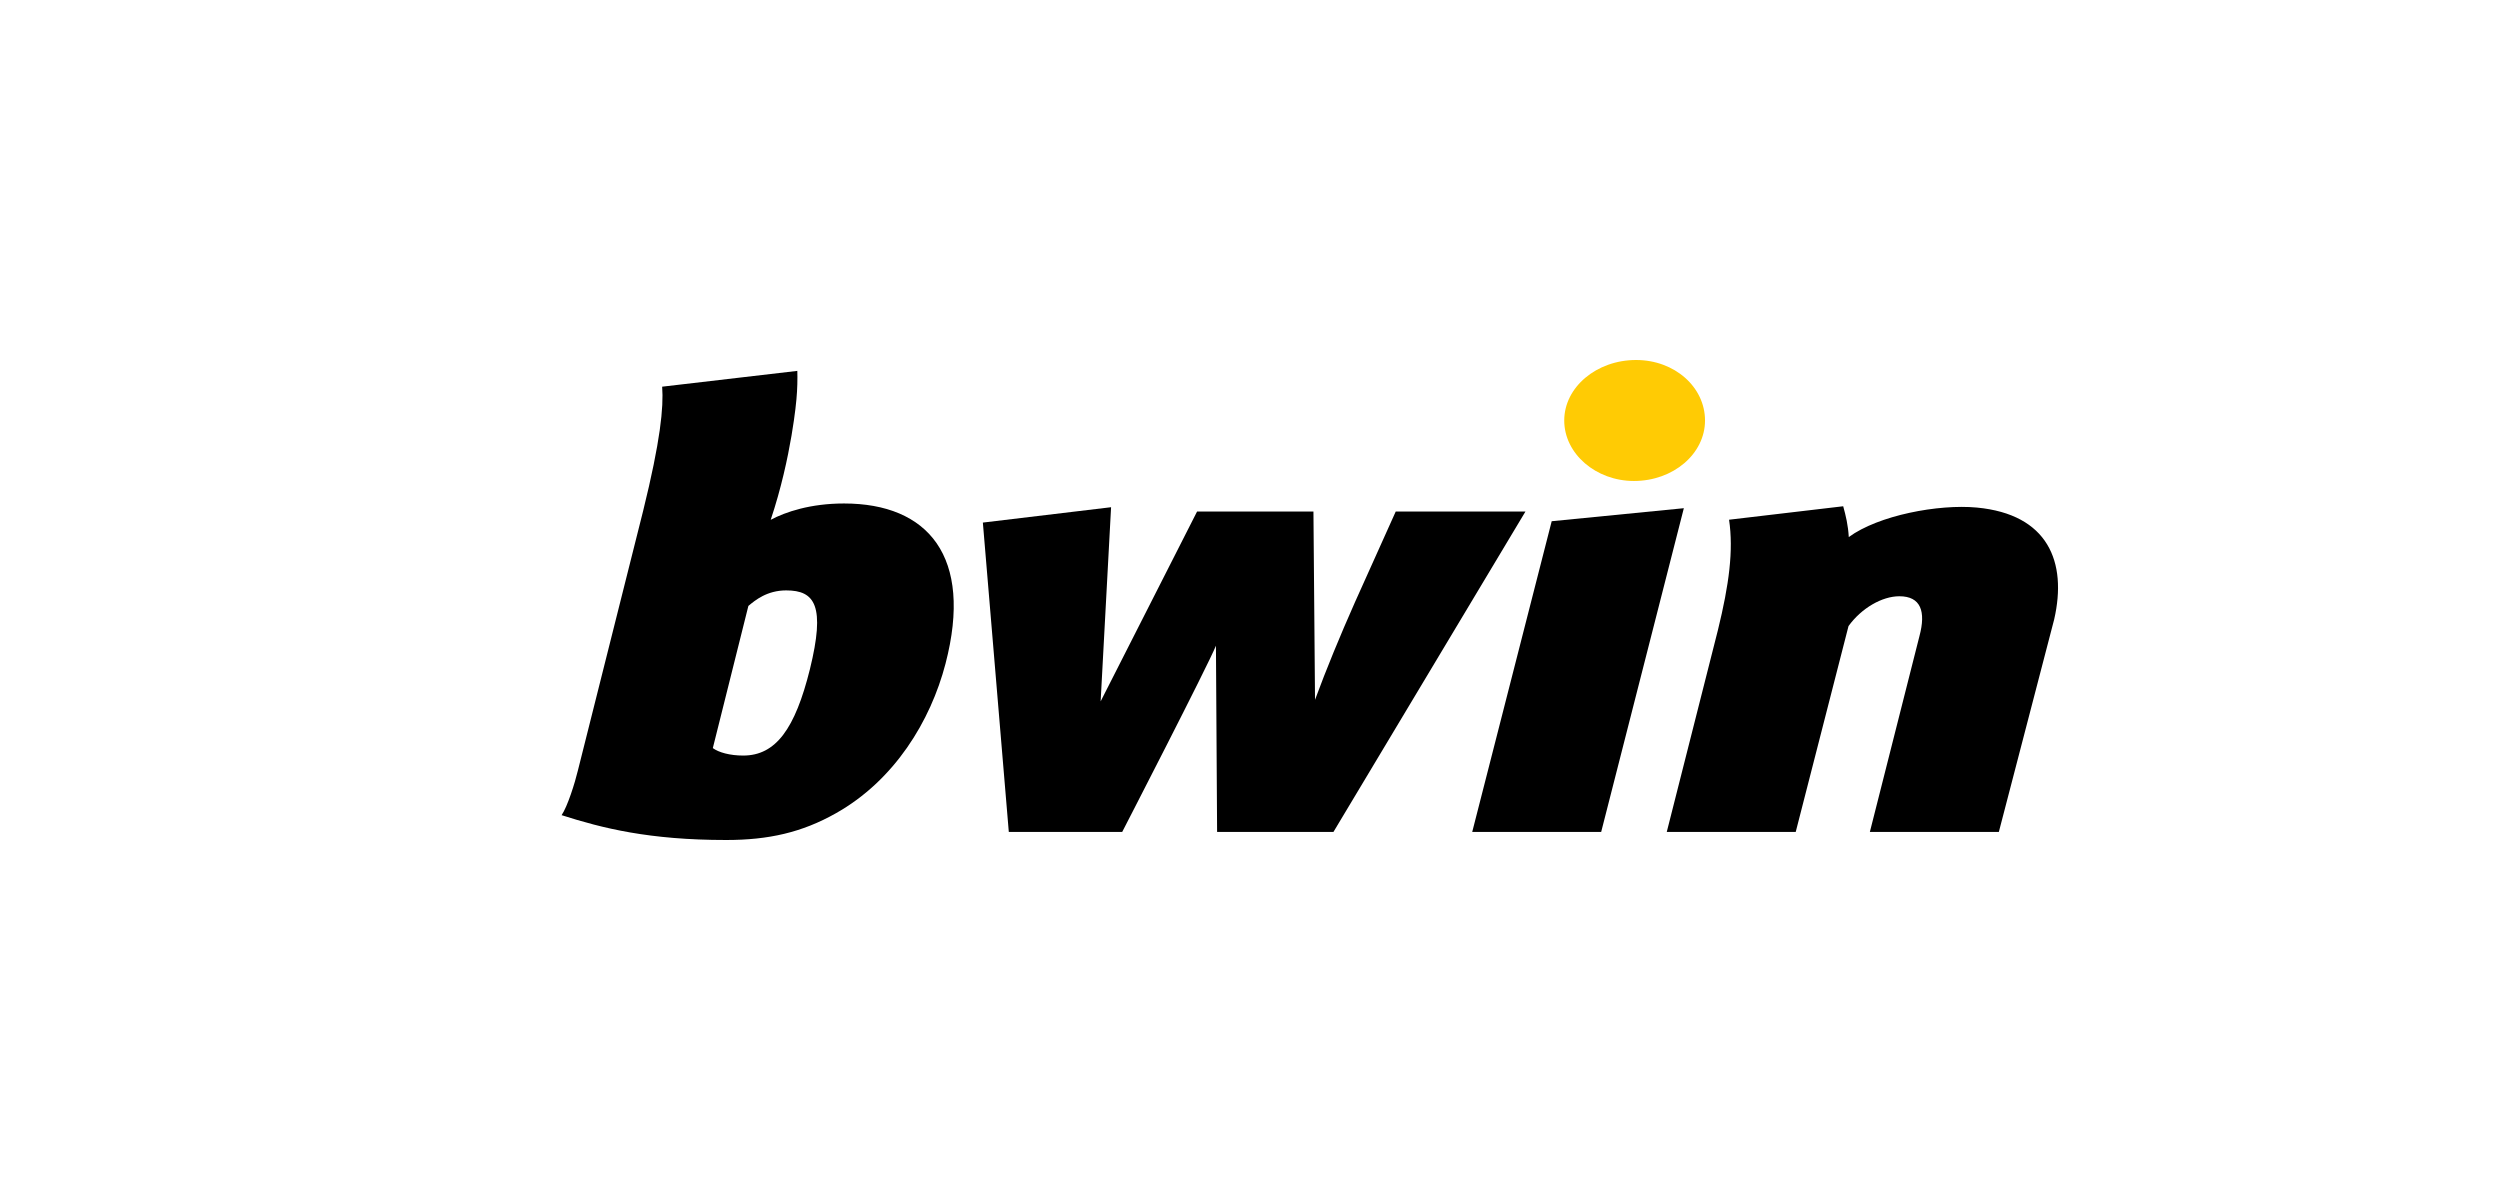 <svg width="125" height="60" viewBox="0 0 125 60" fill="none" xmlns="http://www.w3.org/2000/svg">
<path d="M77.585 26.061L73.611 41.597H80.059L84.192 25.41L77.585 26.061Z" fill="black"/>
<path d="M98.843 25.378C96.92 25.197 93.921 25.767 92.439 26.853C92.405 26.259 92.292 25.792 92.16 25.313L86.453 25.986C86.68 27.519 86.456 29.219 85.895 31.508L83.338 41.597H89.786L92.426 31.303C93.072 30.41 94.099 29.813 94.968 29.813C96.042 29.813 96.304 30.57 95.971 31.811L93.493 41.597H99.942L102.709 30.969C103.369 28.088 102.396 25.714 98.843 25.378Z" fill="black"/>
<path d="M85.251 21.024C85.251 19.358 83.737 18 81.802 18C79.831 18 78.212 19.358 78.212 21.024C78.212 22.69 79.796 24.049 81.696 24.049C83.666 24.049 85.251 22.69 85.251 21.024Z" fill="#FFCB04"/>
<path d="M69.786 25.578L67.748 30.11C66.994 31.813 66.332 33.417 65.751 34.99L65.672 25.578H59.853L55.032 35.069L55.554 25.361L49.143 26.129L50.44 41.597H56.11C56.11 41.597 60.412 33.251 60.797 32.285L60.855 41.597H66.672L76.272 25.578H69.786Z" fill="black"/>
<path d="M42.2 25.174C40.526 25.174 39.272 25.596 38.535 25.991C39.589 22.847 39.824 19.945 39.824 19.945L39.823 19.946C39.869 19.474 39.879 18.914 39.866 18.544L33.108 19.334C33.185 20.377 33.025 22.026 32.156 25.547L28.895 38.523C28.747 39.144 28.377 40.323 28.08 40.758C30.119 41.41 32.453 42 36.307 42C38.42 42 40.088 41.627 41.793 40.664C44.72 39.019 46.528 36.057 47.276 33.183C48.675 27.811 46.388 25.174 42.2 25.174ZM40.495 33.463C39.754 36.443 38.79 37.778 37.16 37.778C36.493 37.778 35.937 37.622 35.641 37.405L37.419 30.296C37.753 30.017 38.346 29.52 39.31 29.52C40.755 29.52 41.273 30.296 40.495 33.463Z" fill="black"/>
</svg>
